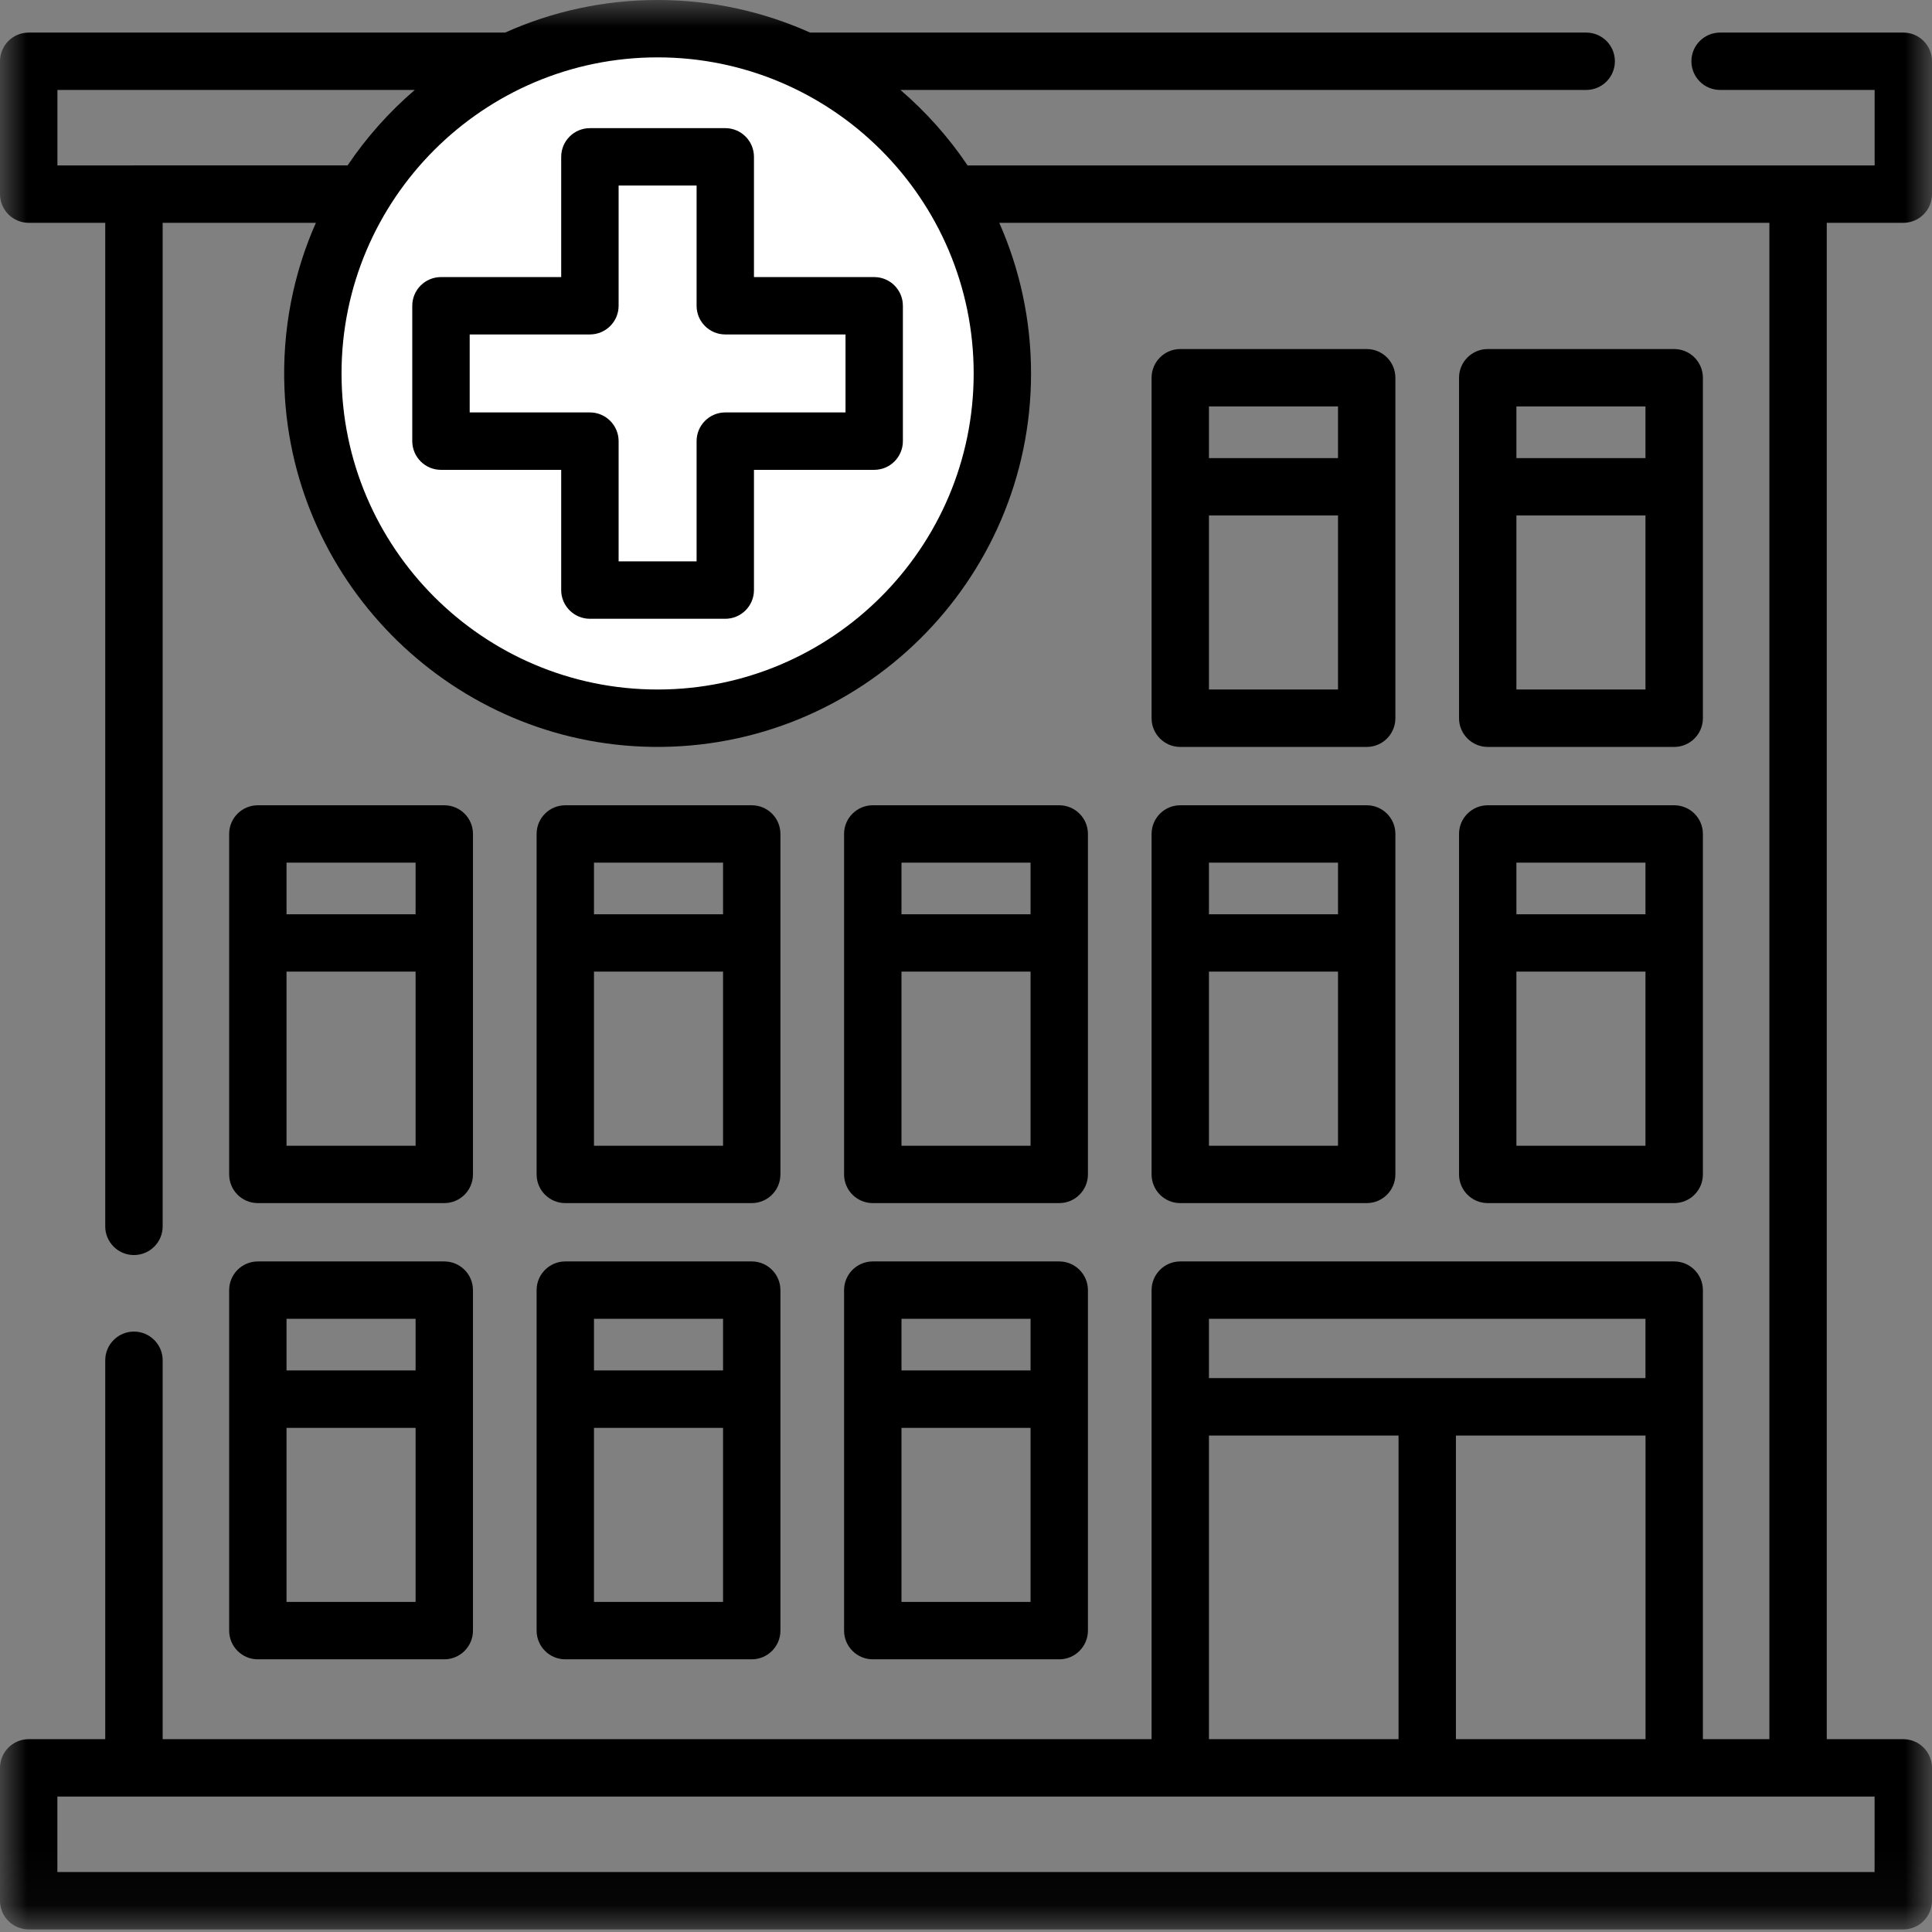 <?xml version="1.0" encoding="UTF-8"?>
<svg width="36px" height="36px" viewBox="0 0 36 36" version="1.1" xmlns="http://www.w3.org/2000/svg" xmlns:xlink="http://www.w3.org/1999/xlink">
    <rect x="0" y="0" width="36" height="36" fill="#808080" stroke="none"/>
    <!-- Generator: Sketch 54.1 (76490) - https://sketchapp.com -->
    <title>Group 17</title>
    <desc>Created with Sketch.</desc>
    <defs>
        <polygon id="path-1" points="0 35.952 36 35.952 36 0 0 0"></polygon>
    </defs>
    <g id="Page-1" stroke="none" stroke-width="1" fill="none" fill-rule="evenodd">
        <g id="Artboard-Copy" transform="translate(-1153, -589)">
            <g id="Group-17" transform="translate(1153, 589)">
                <path d="M12.254,0.534 C15.802,0.534 18.678,3.411 18.678,6.959 C18.678,10.507 15.802,13.383 12.254,13.383 C8.705,13.383 5.829,10.507 5.829,6.959 C5.829,3.411 8.705,0.534 12.254,0.534" id="Fill-1" fill="#FFFFFF"></path>
                <path d="M15.755,7.685 L13.515,7.685 C13.219,7.685 12.98,7.925 12.98,8.22 L12.98,10.46 L11.527,10.46 L11.527,8.22 C11.527,7.925 11.287,7.685 10.992,7.685 L8.752,7.685 L8.752,6.232 L10.992,6.232 C11.287,6.232 11.527,5.993 11.527,5.698 L11.527,3.457 L12.98,3.457 L12.98,5.698 C12.98,5.993 13.219,6.232 13.515,6.232 L15.755,6.232 L15.755,7.685 Z M14.049,5.163 L14.049,2.923 C14.049,2.627 13.81,2.388 13.515,2.388 L10.992,2.388 C10.697,2.388 10.457,2.627 10.457,2.923 L10.457,5.163 L8.217,5.163 C7.922,5.163 7.682,5.402 7.682,5.698 L7.682,8.22 C7.682,8.515 7.922,8.755 8.217,8.755 L10.457,8.755 L10.457,10.995 C10.457,11.29 10.697,11.53 10.992,11.53 L13.515,11.53 C13.81,11.53 14.049,11.29 14.049,10.995 L14.049,8.755 L16.289,8.755 C16.585,8.755 16.824,8.515 16.824,8.22 L16.824,5.698 C16.824,5.402 16.585,5.163 16.289,5.163 C16.289,5.163 14.049,5.163 14.049,5.163 L14.049,5.163 Z" id="Fill-3" fill="#000000"></path>
                <mask id="mask-2" fill="white">
                    <use xlink:href="#path-1"></use>
                </mask>
                <g id="Clip-6"></g>
                <path d="M1.069,34.883 L34.93,34.883 L34.93,33.476 L1.069,33.476 L1.069,34.883 Z M22.527,32.407 L26.06,32.407 L26.06,26.749 L22.527,26.749 L22.527,32.407 Z M22.527,25.679 L30.661,25.679 L30.661,24.574 L22.527,24.574 L22.527,25.679 Z M27.129,32.407 L30.662,32.407 L30.662,26.749 L27.129,26.749 L27.129,32.407 Z M12.253,12.848 C9.006,12.848 6.364,10.206 6.364,6.959 C6.364,3.711 9.006,1.069 12.253,1.069 C15.501,1.069 18.143,3.711 18.143,6.959 C18.143,10.206 15.501,12.848 12.253,12.848 L12.253,12.848 Z M2.496,3.083 L1.07,3.083 L1.07,1.676 L7.729,1.676 C7.251,2.086 6.829,2.559 6.477,3.082 L2.496,3.082 L2.496,3.083 Z M35.465,4.152 C35.761,4.152 36,3.912 36,3.617 L36,1.141 C36,0.846 35.761,0.607 35.465,0.607 L32.052,0.607 C31.756,0.607 31.517,0.846 31.517,1.141 C31.517,1.437 31.756,1.676 32.052,1.676 L34.931,1.676 L34.931,3.083 L33.504,3.083 L18.03,3.083 C17.677,2.559 17.255,2.086 16.778,1.676 L29.556,1.676 C29.852,1.676 30.091,1.437 30.091,1.141 C30.091,0.846 29.852,0.607 29.556,0.607 L15.094,0.607 C14.226,0.217 13.265,0 12.253,0 C11.242,0 10.281,0.217 9.413,0.607 L0.535,0.607 C0.24,0.607 0,0.846 0,1.141 L0,3.617 C0,3.912 0.24,4.152 0.535,4.152 L1.961,4.152 L1.961,22.852 C1.961,23.147 2.201,23.386 2.496,23.386 C2.791,23.386 3.031,23.147 3.031,22.852 L3.031,4.152 L5.886,4.152 C5.469,5.094 5.255,6.146 5.301,7.251 C5.452,10.922 8.477,13.864 12.15,13.917 C16.034,13.973 19.212,10.83 19.212,6.959 C19.212,5.961 19,5.011 18.62,4.152 L32.97,4.152 L32.97,32.407 L31.731,32.407 L31.731,24.04 C31.731,23.745 31.491,23.505 31.196,23.505 L21.992,23.505 C21.697,23.505 21.458,23.745 21.458,24.04 L21.458,32.407 L3.031,32.407 L3.031,25.347 C3.031,25.052 2.791,24.812 2.496,24.812 C2.201,24.812 1.961,25.052 1.961,25.347 L1.961,32.407 L0.535,32.407 C0.239,32.407 0,32.647 0,32.942 L0,35.418 C0,35.713 0.239,35.952 0.535,35.952 L35.465,35.952 C35.76,35.952 36,35.713 36,35.418 L36,32.942 C36,32.647 35.76,32.407 35.465,32.407 L34.039,32.407 L34.039,4.152 L35.465,4.152 Z" id="Fill-5" fill="#000000" mask="url(#mask-2)"></path>
                <path d="M22.527,17.036 L24.932,17.036 L24.932,16.074 L22.527,16.074 L22.527,17.036 Z M22.527,21.349 L24.932,21.349 L24.932,18.105 L22.527,18.105 L22.527,21.349 Z M21.458,21.883 C21.458,22.179 21.697,22.418 21.992,22.418 L25.467,22.418 C25.762,22.418 26.001,22.179 26.001,21.883 L26.001,15.539 C26.001,15.244 25.762,15.005 25.467,15.005 L21.992,15.005 C21.697,15.005 21.458,15.244 21.458,15.539 L21.458,21.883 Z" id="Fill-7" fill="#000000" mask="url(#mask-2)"></path>
                <path d="M11.068,17.036 L13.473,17.036 L13.473,16.074 L11.068,16.074 L11.068,17.036 Z M11.068,21.349 L13.473,21.349 L13.473,18.105 L11.068,18.105 L11.068,21.349 Z M10.534,22.418 L14.008,22.418 C14.303,22.418 14.542,22.179 14.542,21.883 L14.542,15.539 C14.542,15.244 14.303,15.005 14.008,15.005 L10.534,15.005 C10.238,15.005 9.999,15.244 9.999,15.539 L9.999,21.883 C9.999,22.179 10.238,22.418 10.534,22.418 L10.534,22.418 Z" id="Fill-8" fill="#000000" mask="url(#mask-2)"></path>
                <path d="M28.256,17.036 L30.661,17.036 L30.661,16.074 L28.256,16.074 L28.256,17.036 Z M28.256,21.349 L30.661,21.349 L30.661,18.105 L28.256,18.105 L28.256,21.349 Z M27.187,21.883 C27.187,22.179 27.427,22.418 27.722,22.418 L31.196,22.418 C31.491,22.418 31.731,22.179 31.731,21.883 L31.731,15.539 C31.731,15.244 31.491,15.005 31.196,15.005 L27.722,15.005 C27.427,15.005 27.187,15.244 27.187,15.539 L27.187,21.883 Z" id="Fill-9" fill="#000000" mask="url(#mask-2)"></path>
                <path d="M16.798,17.036 L19.203,17.036 L19.203,16.074 L16.798,16.074 L16.798,17.036 Z M16.798,21.349 L19.203,21.349 L19.203,18.105 L16.798,18.105 L16.798,21.349 Z M16.263,22.418 L19.737,22.418 C20.032,22.418 20.272,22.179 20.272,21.883 L20.272,15.539 C20.272,15.244 20.032,15.005 19.737,15.005 L16.263,15.005 C15.968,15.005 15.728,15.244 15.728,15.539 L15.728,21.883 C15.728,22.179 15.968,22.418 16.263,22.418 L16.263,22.418 Z" id="Fill-10" fill="#000000" mask="url(#mask-2)"></path>
                <path d="M5.339,17.036 L7.744,17.036 L7.744,16.074 L5.339,16.074 L5.339,17.036 Z M5.339,21.349 L7.744,21.349 L7.744,18.105 L5.339,18.105 L5.339,21.349 Z M4.804,22.418 L8.278,22.418 C8.574,22.418 8.813,22.179 8.813,21.883 L8.813,15.539 C8.813,15.244 8.574,15.005 8.278,15.005 L4.804,15.005 C4.509,15.005 4.27,15.244 4.27,15.539 L4.27,21.883 C4.27,22.179 4.509,22.418 4.804,22.418 L4.804,22.418 Z" id="Fill-11" fill="#000000" mask="url(#mask-2)"></path>
                <path d="M11.068,25.536 L13.473,25.536 L13.473,24.574 L11.068,24.574 L11.068,25.536 Z M11.068,29.849 L13.473,29.849 L13.473,26.606 L11.068,26.606 L11.068,29.849 Z M9.999,30.384 C9.999,30.679 10.238,30.919 10.534,30.919 L14.008,30.919 C14.303,30.919 14.542,30.679 14.542,30.384 L14.542,24.04 C14.542,23.745 14.303,23.505 14.008,23.505 L10.534,23.505 C10.238,23.505 9.999,23.745 9.999,24.04 L9.999,30.384 Z" id="Fill-12" fill="#000000" mask="url(#mask-2)"></path>
                <path d="M16.798,25.536 L19.203,25.536 L19.203,24.574 L16.798,24.574 L16.798,25.536 Z M16.798,29.849 L19.203,29.849 L19.203,26.606 L16.798,26.606 L16.798,29.849 Z M15.728,30.384 C15.728,30.679 15.968,30.919 16.263,30.919 L19.737,30.919 C20.032,30.919 20.272,30.679 20.272,30.384 L20.272,26.074 C20.272,26.073 20.272,26.072 20.272,26.071 L20.272,24.04 L20.272,24.04 L20.272,24.04 C20.272,23.744 20.032,23.505 19.737,23.505 L16.263,23.505 C15.968,23.505 15.728,23.744 15.728,24.04 L15.728,30.384 Z" id="Fill-13" fill="#000000" mask="url(#mask-2)"></path>
                <path d="M5.339,25.536 L7.744,25.536 L7.744,24.574 L5.339,24.574 L5.339,25.536 Z M5.339,29.849 L7.744,29.849 L7.744,26.606 L5.339,26.606 L5.339,29.849 Z M4.27,30.384 C4.27,30.679 4.509,30.919 4.804,30.919 L8.278,30.919 C8.574,30.919 8.813,30.679 8.813,30.384 L8.813,24.04 C8.813,23.745 8.574,23.505 8.278,23.505 L4.804,23.505 C4.509,23.505 4.27,23.745 4.27,24.04 L4.27,30.384 Z" id="Fill-14" fill="#000000" mask="url(#mask-2)"></path>
                <path d="M22.527,8.536 L24.932,8.536 L24.932,7.573 L22.527,7.573 L22.527,8.536 Z M22.527,12.848 L24.932,12.848 L24.932,9.605 L22.527,9.605 L22.527,12.848 Z M21.992,13.918 L25.467,13.918 C25.762,13.918 26.001,13.678 26.001,13.383 L26.001,7.039 C26.001,6.744 25.762,6.504 25.467,6.504 L21.992,6.504 C21.697,6.504 21.458,6.744 21.458,7.039 L21.458,13.383 C21.458,13.678 21.697,13.918 21.992,13.918 L21.992,13.918 Z" id="Fill-15" fill="#000000" mask="url(#mask-2)"></path>
                <path d="M28.256,8.536 L30.661,8.536 L30.661,7.573 L28.256,7.573 L28.256,8.536 Z M28.256,12.848 L30.661,12.848 L30.661,9.605 L28.256,9.605 L28.256,12.848 Z M27.722,13.918 L31.196,13.918 C31.491,13.918 31.731,13.678 31.731,13.383 L31.731,7.039 C31.731,6.744 31.491,6.504 31.196,6.504 L27.722,6.504 C27.427,6.504 27.187,6.744 27.187,7.039 L27.187,13.383 C27.187,13.678 27.427,13.918 27.722,13.918 L27.722,13.918 Z" id="Fill-16" fill="#000000" mask="url(#mask-2)"></path>
            </g>
        </g>
    </g>
</svg>